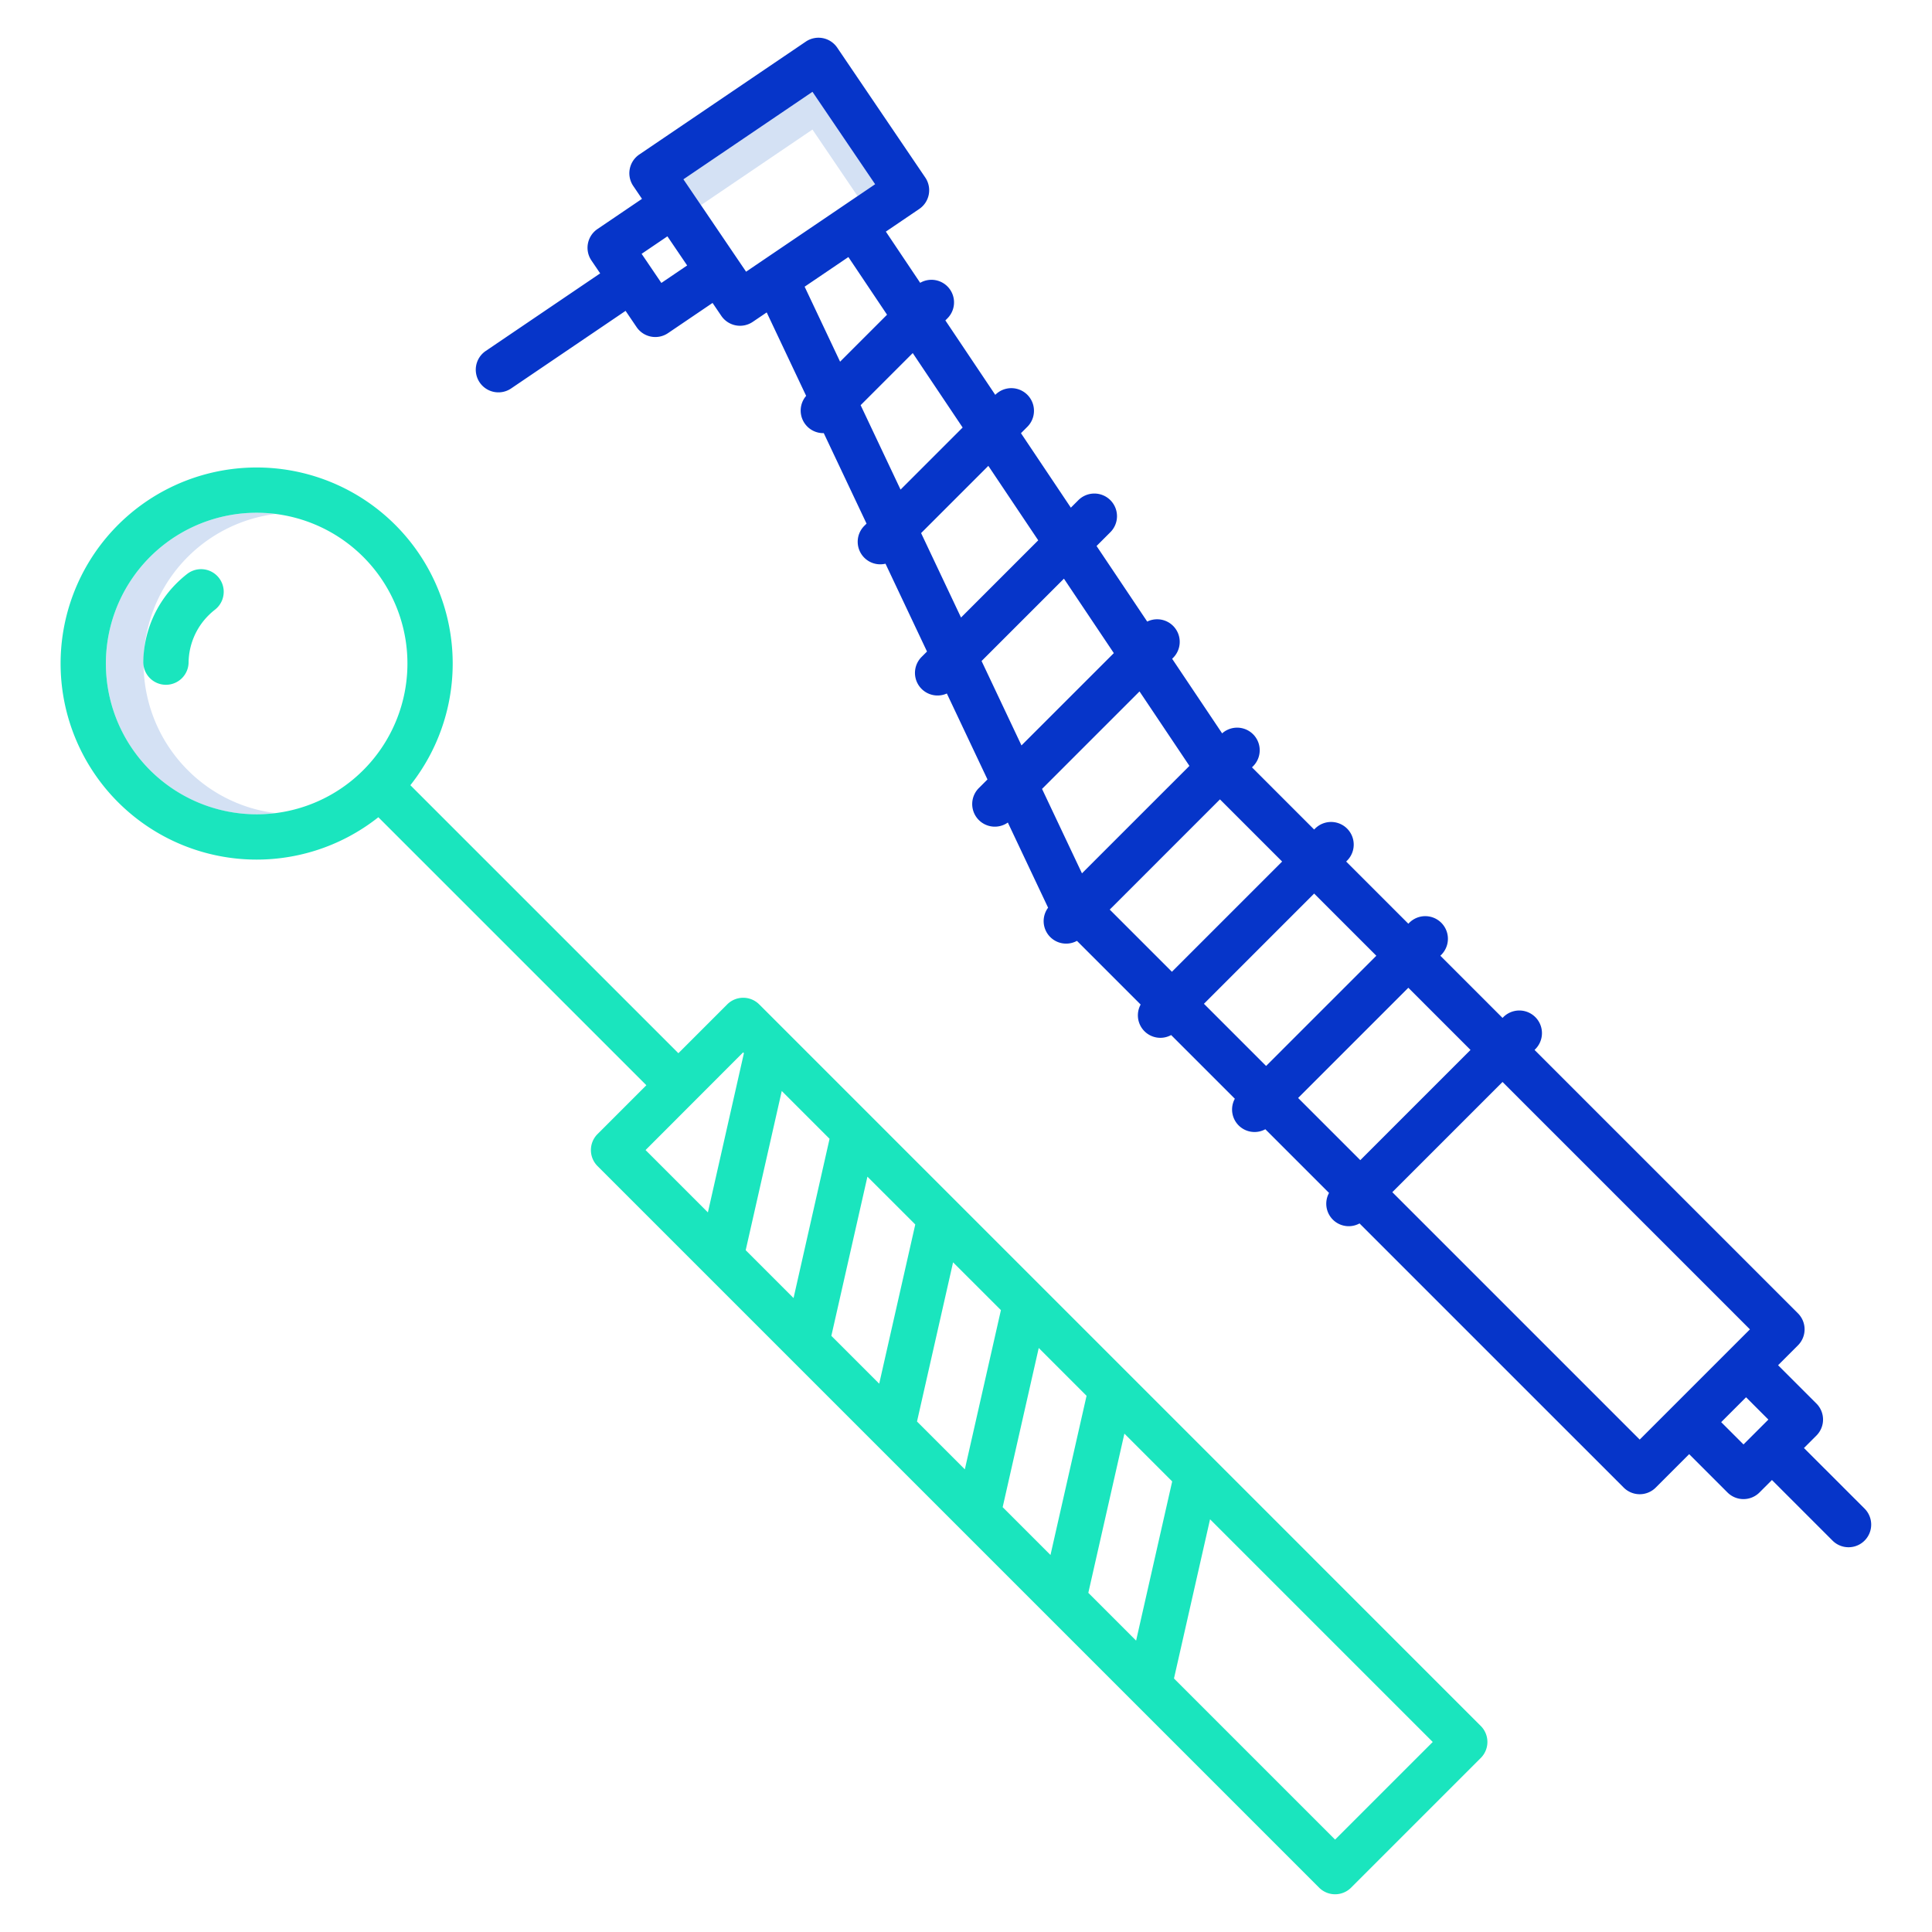 <?xml version="1.0" encoding="UTF-8"?> <svg xmlns="http://www.w3.org/2000/svg" id="Layer_1" height="512" viewBox="0 0 512 512" width="512" data-name="Layer 1"><path d="m49.765 204.1a39.951 39.951 0 0 1 23.256-67.9 40.642 40.642 0 0 0 -5-.32 39.959 39.959 0 0 0 -28.255 68.22 39.7 39.7 0 0 0 28.256 11.7 40.447 40.447 0 0 0 5-.32 39.649 39.649 0 0 1 -23.257-11.38z" fill="#d4e1f4"></path><path d="m215.31 34.333 11.954 17.633 4.644-3.149-16.598-24.484-34.192 23.18 4.645 6.851z" fill="#d4e1f4"></path><path d="m478.068 383.739 3.3-3.3a6 6 0 0 0 0-8.485l-10.16-10.154 5.269-5.269a6 6 0 0 0 0-8.484l-69.807-69.805.281-.281a6 6 0 0 0 -8.484-8.484l-.281.281-16.478-16.478.281-.28a6 6 0 0 0 -8.484-8.486l-.281.281-16.477-16.477.28-.28a6 6 0 0 0 -8.484-8.486l-.281.281-16.477-16.477.28-.28a5.986 5.986 0 0 0 -8.188-8.728l-13.245-19.763.241-.241a5.984 5.984 0 0 0 -6.849-9.619l-13.424-20.031 3.6-3.6a6 6 0 1 0 -8.484-8.485l-1.93 1.929-13.22-19.738 1.691-1.691a6 6 0 0 0 -8.485-8.486l-.016.017-13.223-19.728.531-.532a5.985 5.985 0 0 0 -7.208-9.43l-9.094-13.57 8.846-6a6 6 0 0 0 1.6-8.333l-23.332-34.414a6 6 0 0 0 -8.334-1.6l-44.124 29.914a6 6 0 0 0 -1.6 8.333l2.317 3.417-11.8 8a6 6 0 0 0 -1.6 8.333l2.317 3.417-30.333 20.565a6 6 0 1 0 6.734 9.933l30.333-20.564 2.914 4.3a6 6 0 0 0 8.334 1.6l11.8-8 2.317 3.418a6 6 0 0 0 8.333 1.6l3.7-2.506 10.454 22.115a5.978 5.978 0 0 0 4.538 9.88c.042 0 .084-.011.127-.012l11.339 23.985-.547.547a5.974 5.974 0 0 0 5.57 10.079l11 23.273-1.411 1.411a5.986 5.986 0 0 0 6.669 9.714l10.766 22.775-2.273 2.273a5.991 5.991 0 0 0 7.673 9.148l10.668 22.567a5.962 5.962 0 0 0 7.646 8.789l16.88 16.88a5.954 5.954 0 0 0 8.082 8.082l16.88 16.88a5.954 5.954 0 0 0 8.082 8.082l16.88 16.879a5.953 5.953 0 0 0 8.082 8.082l70.011 70.005a6 6 0 0 0 8.485 0l8.863-8.864 10.152 10.156a6 6 0 0 0 8.484 0l3.3-3.3 16.116 16.116a6 6 0 0 0 8.485-8.484zm-88.368-105.497-29.209 29.209-16.477-16.477 29.209-29.209zm-24.961-24.962-29.209 29.209-16.477-16.477 29.209-29.212zm-24.962-24.962-29.209 29.209-16.477-16.477 29.209-29.209zm-24.57-25.353-28.478 28.477-10.578-22.376 25.832-25.832zm-139.94-127.985-5.232-7.716 6.835-4.634 5.232 7.717zm22.451-2.98-16.6-24.484 34.192-23.18 16.6 24.484zm27.111-3.882 10.245 15.282-12.445 12.446-9.394-19.871zm3.247 39.254 13.808-13.808 13.223 19.731-16.453 16.453zm16.025 33.9 17.816-17.816 13.223 19.731-20.461 20.461zm16.025 33.9 21.824-21.824 13.224 19.731-24.474 24.464zm174.414 206.328-65.563-65.563 29.208-29.209 65.563 65.563zm21.591-4.621 6.593-6.592 5.913 5.913-6.593 6.592z" fill="#0635c9"></path><g fill="#1ae5be"><path d="m353.817 502a5.979 5.979 0 0 0 4.243-1.758l34.36-34.36a6 6 0 0 0 0-8.485l-191.22-191.221a6 6 0 0 0 -8.485 0l-12.937 12.937-71.026-71.023a51.955 51.955 0 1 0 -77.473 4.493 51.946 51.946 0 0 0 68.988 3.992l71.024 71.025-12.938 12.939a6 6 0 0 0 0 8.485l191.222 191.218a5.979 5.979 0 0 0 4.242 1.758zm-314.052-297.9a39.958 39.958 0 1 1 28.255 11.7 40 40 0 0 1 -28.254-11.7zm314.052 283.415-42.7-42.7 9.56-42.19 59.015 59.015zm-65.4-65.4 9.56-42.189 12.665 12.665-9.56 42.189zm-22.7-22.7 9.56-42.189 12.673 12.674-9.56 42.189zm-22.7-22.7 9.56-42.19 12.676 12.675-9.56 42.189zm-22.7-22.7 9.56-42.189 12.679 12.674-9.556 42.194zm-22.7-22.7 9.56-42.189 12.666 12.666-9.543 42.208zm-.679-52.428.208.208-9.546 42.205-16.522-16.522z"></path><path d="m49.6 152.1a30.616 30.616 0 0 0 -2.824 2.493 30 30 0 0 0 -8.8 20.792 6 6 0 0 0 5.908 6.091h.093a6 6 0 0 0 6-5.909 17.953 17.953 0 0 1 5.285-12.488 18.534 18.534 0 0 1 1.71-1.51 6 6 0 1 0 -7.372-9.469z"></path></g></svg> 